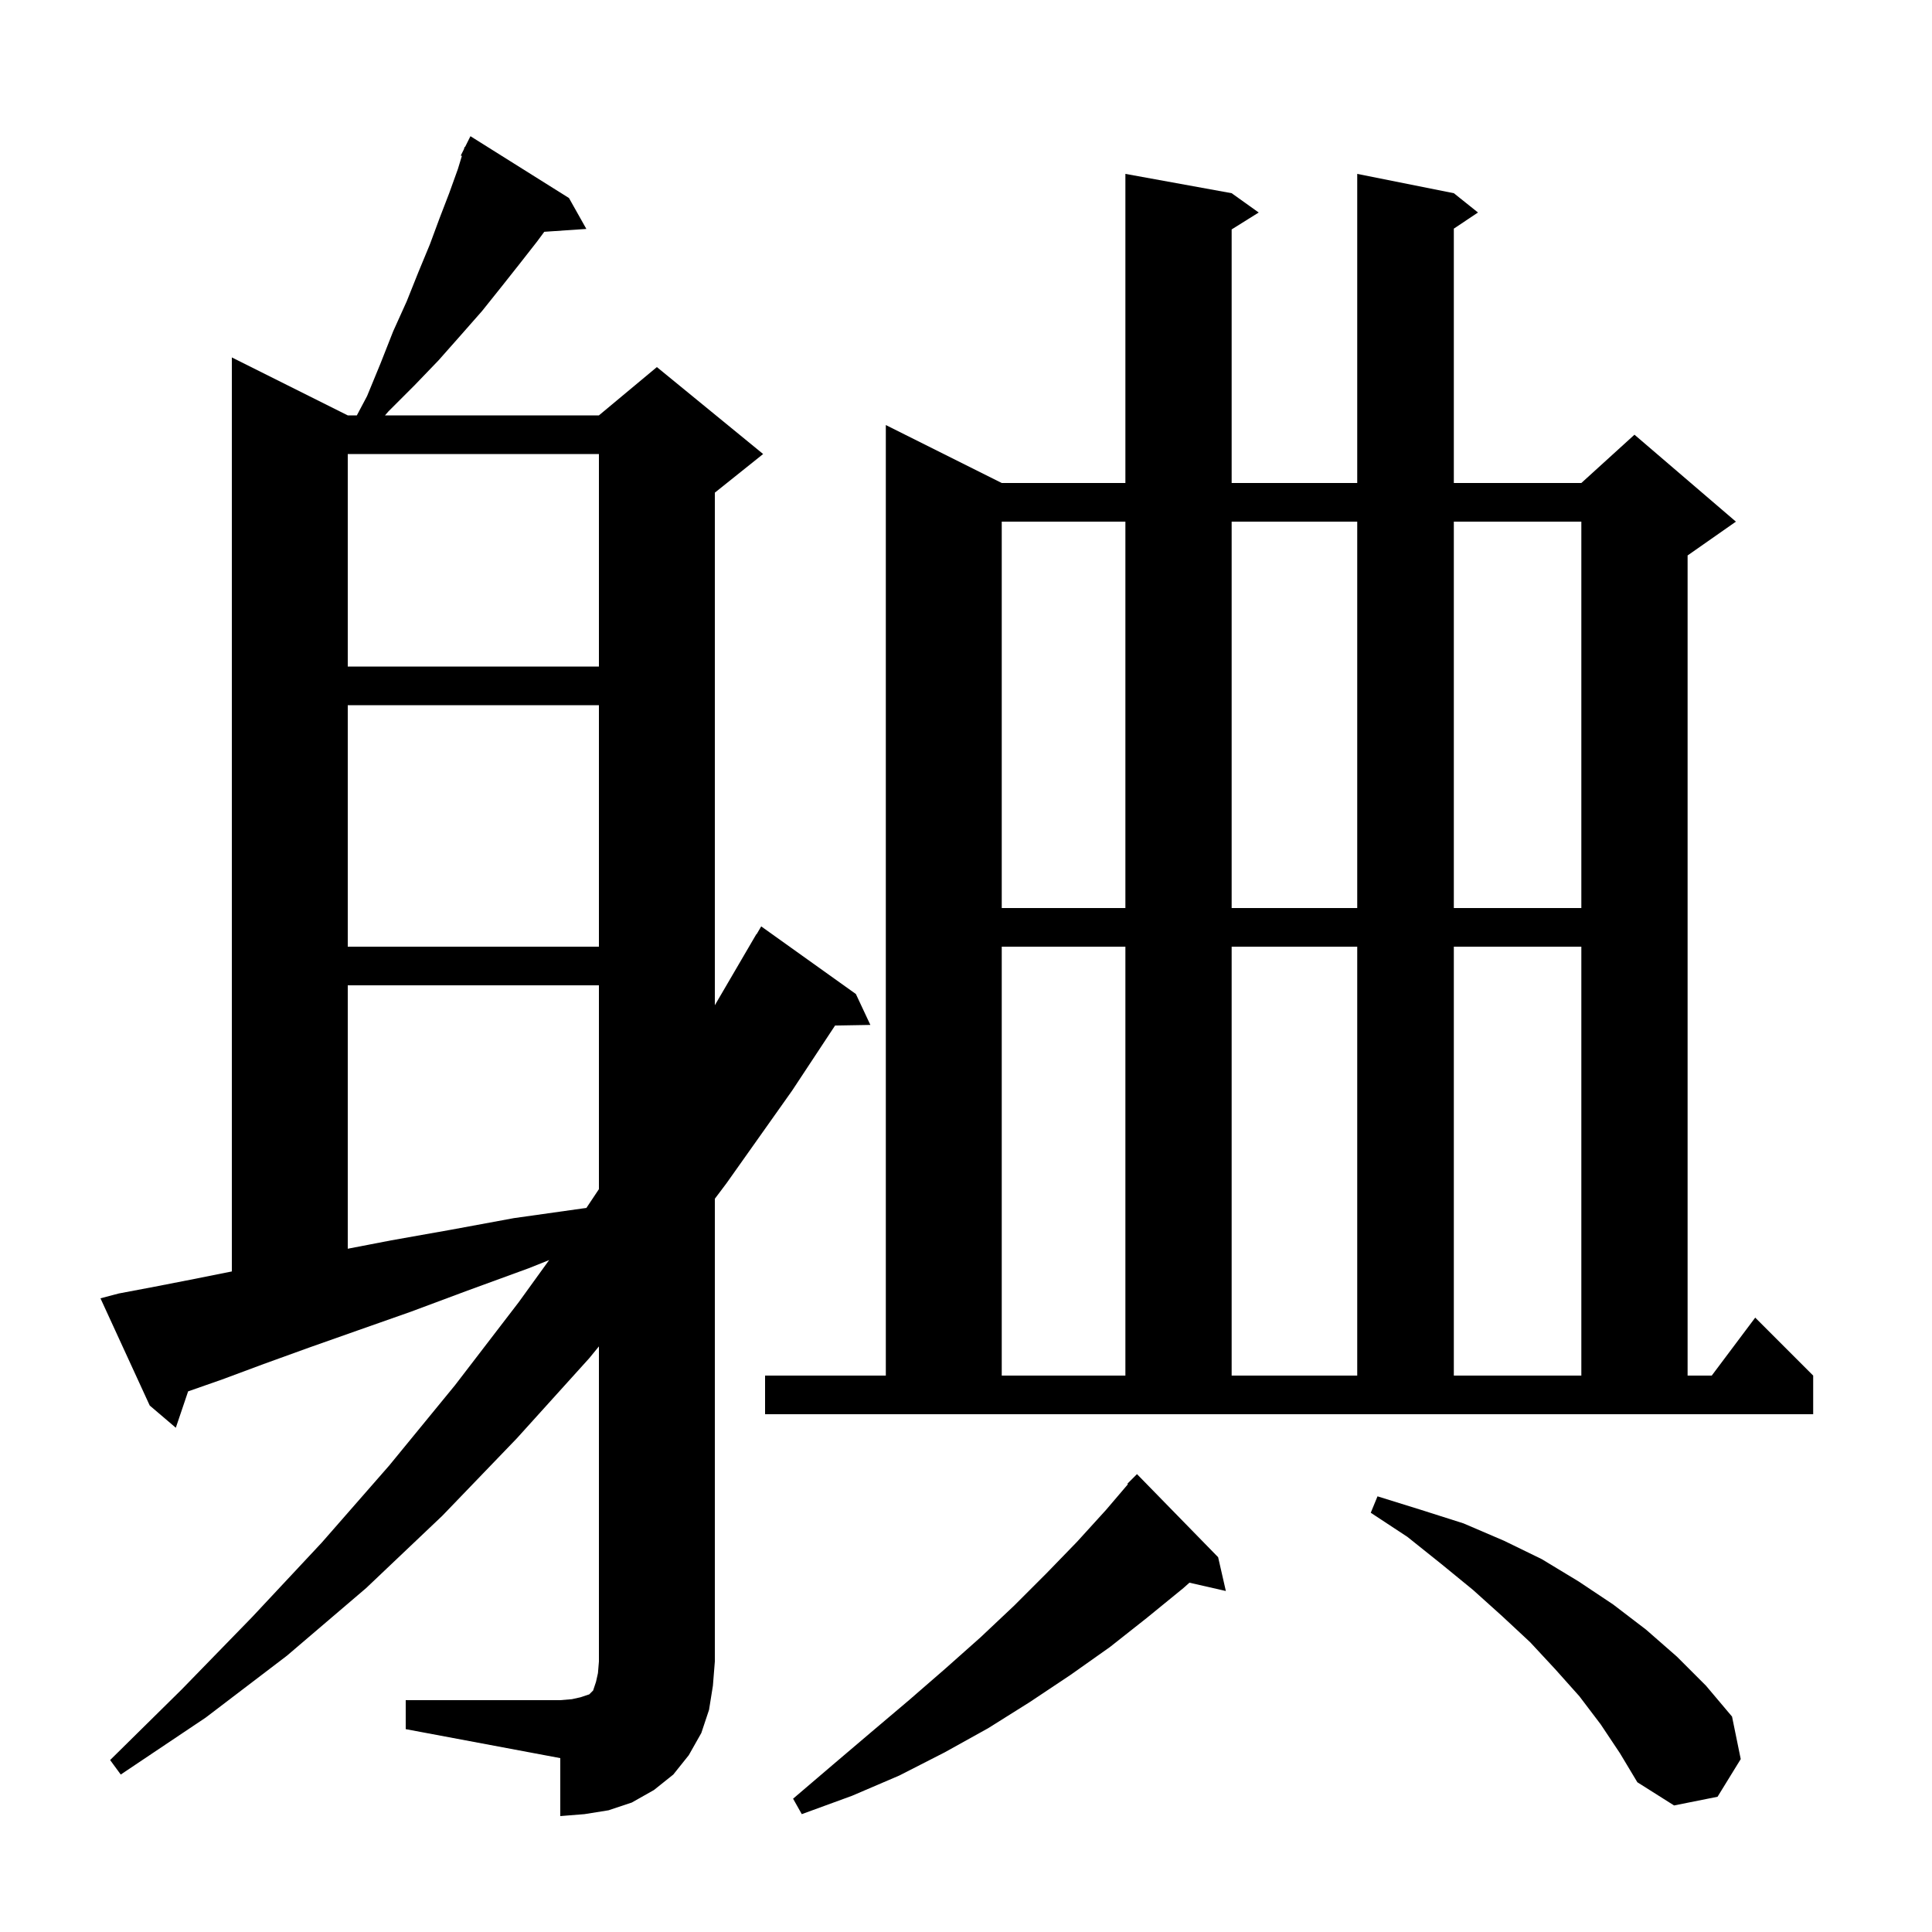 <svg xmlns="http://www.w3.org/2000/svg" xmlns:xlink="http://www.w3.org/1999/xlink" version="1.1" baseProfile="full" viewBox="0 0 200 200" width="200" height="200"><g fill="currentColor"><path d="M 42.0 176.0 L 58.0 176.0 L 59.2 175.9 L 60.1 175.7 L 61.0 175.4 L 61.4 175.0 L 61.7 174.1 L 61.9 173.2 L 62.0 172.0 L 62.0 139.378 L 61.0 140.6 L 53.5 148.9 L 45.8 156.9 L 37.9 164.4 L 29.7 171.4 L 21.3 177.8 L 12.5 183.7 L 11.4 182.2 L 18.8 174.9 L 26.1 167.4 L 33.3 159.7 L 40.3 151.7 L 47.1 143.4 L 53.7 134.8 L 56.848 130.441 L 54.7 131.3 L 48.4 133.6 L 42.5 135.8 L 37.1 137.7 L 32.0 139.5 L 27.3 141.2 L 23.0 142.8 L 19.474 144.034 L 18.2 147.8 L 15.5 145.5 L 10.4 134.4 L 12.3 133.9 L 16.0 133.2 L 20.1 132.4 L 24.0 131.62 L 24.0 37.0 L 36.0 43.0 L 36.941 43.0 L 38.0 41.0 L 39.4 37.6 L 40.7 34.3 L 42.1 31.2 L 43.3 28.2 L 44.5 25.3 L 45.5 22.6 L 46.5 20.0 L 47.4 17.5 L 47.813 16.144 L 47.7 16.1 L 48.022 15.456 L 48.1 15.2 L 48.14 15.22 L 48.7 14.1 L 58.9 20.5 L 60.7 23.7 L 56.343 23.995 L 55.6 25.0 L 53.8 27.3 L 51.9 29.7 L 49.9 32.2 L 47.7 34.7 L 45.4 37.3 L 42.9 39.9 L 40.2 42.6 L 39.855 43.0 L 62.0 43.0 L 68.0 38.0 L 79.0 47.0 L 74.0 51.0 L 74.0 104.061 L 78.3 96.7 L 78.322 96.713 L 78.8 95.9 L 88.6 102.9 L 90.1 106.1 L 86.446 106.163 L 82.0 112.9 L 75.2 122.5 L 74.0 124.094 L 74.0 172.0 L 73.8 174.5 L 73.4 177.0 L 72.6 179.4 L 71.3 181.7 L 69.7 183.7 L 67.7 185.3 L 65.4 186.6 L 63.0 187.4 L 60.5 187.8 L 58.0 188.0 L 58.0 182.0 L 42.0 179.0 Z M 126.1 161.2 L 126.9 164.7 L 123.13 163.84 L 122.5 164.4 L 118.7 167.5 L 114.9 170.5 L 110.8 173.4 L 106.6 176.2 L 102.3 178.9 L 97.8 181.4 L 93.1 183.8 L 88.2 185.9 L 83.0 187.8 L 82.1 186.2 L 86.2 182.7 L 90.2 179.3 L 94.1 176.0 L 97.9 172.7 L 101.5 169.5 L 105.0 166.2 L 108.3 162.9 L 111.5 159.6 L 114.5 156.3 L 116.761 153.649 L 116.7 153.6 L 117.7 152.6 Z M 165.7 178.5 L 163.5 175.6 L 161.0 172.8 L 158.4 170.0 L 155.5 167.3 L 152.5 164.6 L 149.2 161.9 L 145.7 159.1 L 141.9 156.6 L 142.6 154.9 L 147.1 156.3 L 151.5 157.7 L 155.7 159.5 L 159.6 161.4 L 163.4 163.7 L 167.0 166.1 L 170.4 168.7 L 173.6 171.5 L 176.6 174.5 L 179.3 177.7 L 180.2 182.1 L 177.8 186.0 L 173.3 186.9 L 169.5 184.5 L 167.7 181.5 Z M 79.2 142.4 L 91.7 142.4 L 91.7 44.0 L 103.7 50.0 L 116.5 50.0 L 116.5 18.0 L 127.5 20.0 L 130.3 22.0 L 127.5 23.75 L 127.5 50.0 L 140.5 50.0 L 140.5 18.0 L 150.5 20.0 L 153.0 22.0 L 150.5 23.667 L 150.5 50.0 L 163.7 50.0 L 169.2 45.0 L 179.7 54.0 L 174.7 57.5 L 174.7 142.4 L 177.2 142.4 L 181.7 136.4 L 187.7 142.4 L 187.7 146.4 L 79.2 146.4 Z M 103.7 98.0 L 103.7 142.4 L 116.5 142.4 L 116.5 98.0 Z M 127.5 98.0 L 127.5 142.4 L 140.5 142.4 L 140.5 98.0 Z M 150.5 98.0 L 150.5 142.4 L 163.7 142.4 L 163.7 98.0 Z M 36.0 102.0 L 36.0 129.268 L 40.5 128.4 L 46.7 127.3 L 53.2 126.1 L 60.3 125.1 L 60.703 125.046 L 62.0 123.1 L 62.0 102.0 Z M 36.0 73.0 L 36.0 98.0 L 62.0 98.0 L 62.0 73.0 Z M 103.7 54.0 L 103.7 94.0 L 116.5 94.0 L 116.5 54.0 Z M 127.5 54.0 L 127.5 94.0 L 140.5 94.0 L 140.5 54.0 Z M 150.5 54.0 L 150.5 94.0 L 163.7 94.0 L 163.7 54.0 Z M 36.0 47.0 L 36.0 69.0 L 62.0 69.0 L 62.0 47.0 Z "/></g></svg>